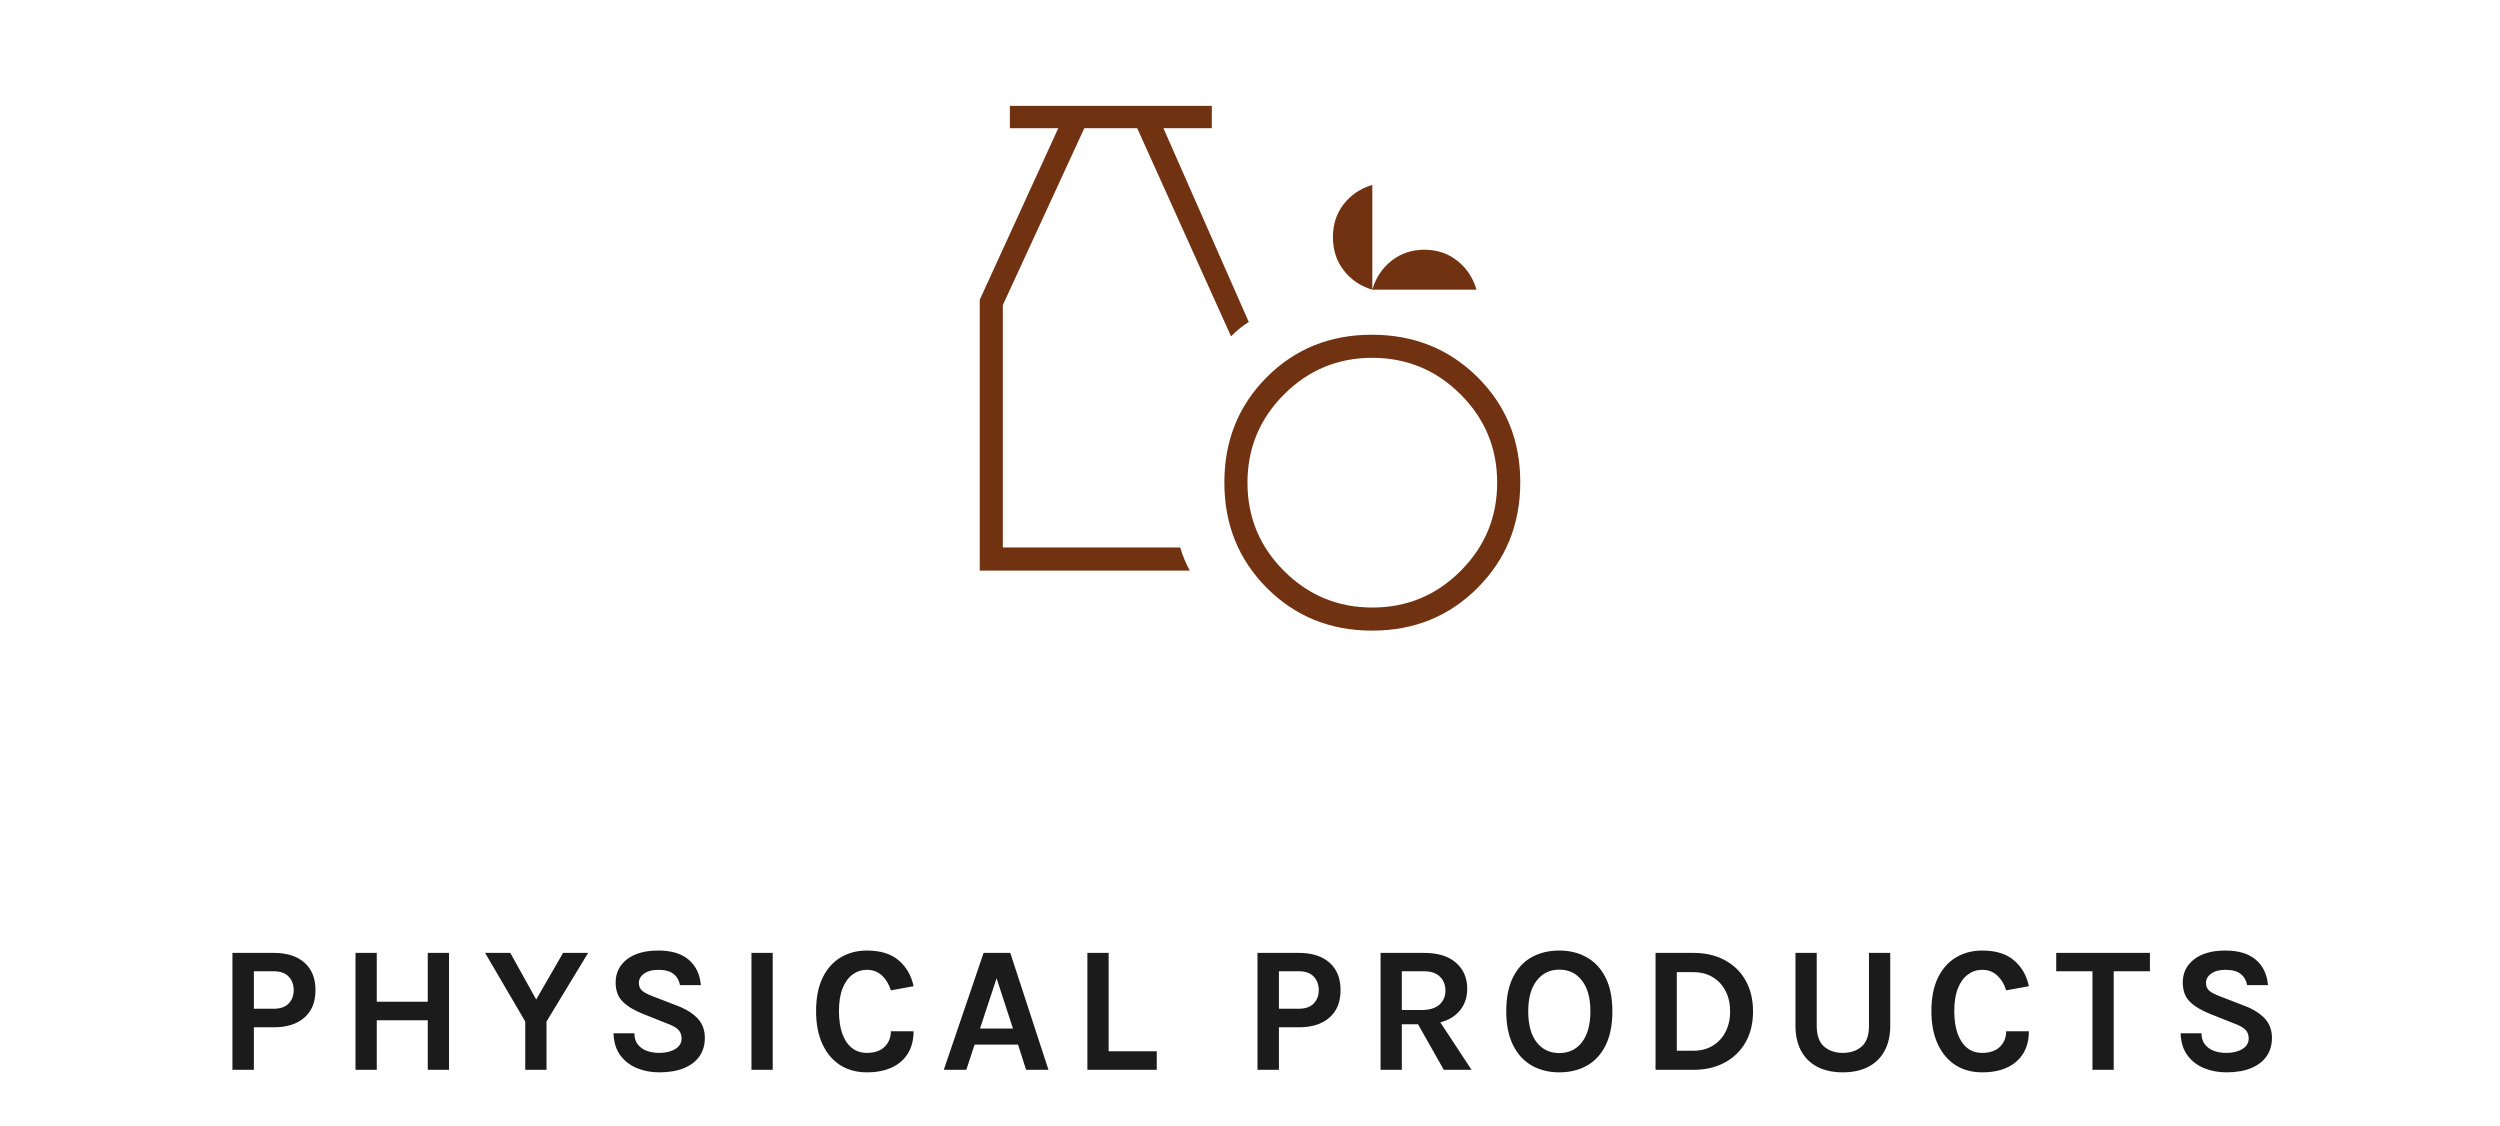<?xml version="1.0" encoding="utf-8"?>
<svg xmlns="http://www.w3.org/2000/svg" width="222" height="100" viewBox="0 0 222 100" fill="none">
<path d="M20.64 95V84.616H24.304C25.472 84.616 26.381 84.904 27.032 85.48C27.688 86.056 28.016 86.872 28.016 87.928C28.016 88.973 27.688 89.784 27.032 90.36C26.381 90.936 25.472 91.224 24.304 91.224H22.544V95H20.64ZM22.544 89.576H24.304C24.891 89.576 25.333 89.421 25.632 89.112C25.931 88.803 26.08 88.408 26.08 87.928C26.08 87.437 25.931 87.035 25.632 86.72C25.333 86.405 24.891 86.248 24.304 86.248H22.544V89.576ZM31.569 84.616H33.457V88.952H37.985V84.616H39.873V95H37.985V90.6H33.457V95H31.569V84.616ZM43.075 84.616H45.315L47.794 89.08H47.426L50.002 84.616H52.227L48.531 90.712V95H46.642V90.712L43.075 84.616ZM58.541 95.224C57.822 95.224 57.157 95.099 56.55 94.848C55.947 94.597 55.456 94.216 55.078 93.704C54.704 93.192 54.504 92.541 54.477 91.752H56.334C56.334 92.152 56.432 92.48 56.63 92.736C56.827 92.992 57.091 93.184 57.422 93.312C57.758 93.435 58.126 93.496 58.526 93.496C58.91 93.496 59.251 93.445 59.55 93.344C59.853 93.243 60.091 93.099 60.261 92.912C60.438 92.72 60.526 92.493 60.526 92.232C60.526 91.885 60.419 91.613 60.206 91.416C59.998 91.219 59.661 91.037 59.197 90.872L57.15 90.056C56.349 89.741 55.736 89.376 55.309 88.96C54.883 88.544 54.669 87.971 54.669 87.24C54.669 86.397 55.003 85.715 55.669 85.192C56.336 84.669 57.267 84.408 58.462 84.408C59.624 84.408 60.523 84.68 61.157 85.224C61.792 85.763 62.152 86.515 62.237 87.48H60.382C60.312 87.069 60.126 86.741 59.822 86.496C59.517 86.245 59.064 86.12 58.462 86.12C57.928 86.12 57.507 86.232 57.197 86.456C56.888 86.675 56.733 86.952 56.733 87.288C56.733 87.576 56.83 87.805 57.022 87.976C57.219 88.141 57.523 88.301 57.934 88.456L60.206 89.336C60.974 89.635 61.563 90.011 61.974 90.464C62.384 90.917 62.59 91.485 62.59 92.168C62.59 92.792 62.432 93.333 62.117 93.792C61.803 94.245 61.344 94.597 60.742 94.848C60.139 95.099 59.406 95.224 58.541 95.224ZM66.729 95V84.616H68.617V95H66.729ZM76.98 95.224C76.068 95.224 75.273 95.008 74.596 94.576C73.924 94.139 73.401 93.515 73.028 92.704C72.654 91.893 72.468 90.92 72.468 89.784C72.468 88.611 72.66 87.627 73.044 86.832C73.433 86.032 73.966 85.429 74.644 85.024C75.326 84.613 76.105 84.408 76.98 84.408C78.19 84.408 79.134 84.701 79.812 85.288C80.494 85.875 80.932 86.637 81.124 87.576L79.108 87.944C78.942 87.4 78.678 86.96 78.316 86.624C77.953 86.288 77.508 86.12 76.98 86.12C76.516 86.12 76.097 86.256 75.724 86.528C75.35 86.795 75.052 87.2 74.828 87.744C74.609 88.288 74.5 88.968 74.5 89.784C74.5 90.552 74.596 91.213 74.788 91.768C74.985 92.323 75.268 92.749 75.636 93.048C76.004 93.347 76.452 93.496 76.98 93.496C77.657 93.496 78.18 93.317 78.548 92.96C78.921 92.597 79.108 92.136 79.108 91.576H81.124C81.124 92.349 80.956 93.008 80.62 93.552C80.289 94.091 79.814 94.504 79.196 94.792C78.577 95.08 77.838 95.224 76.98 95.224ZM83.808 95L87.344 84.616H89.712L93.104 95H91.12L90.4 92.76H86.544L85.808 95H83.808ZM87.024 91.336H89.952L88.496 86.872L87.024 91.336ZM98.448 84.616V93.352H102.72V95H96.56V84.616H98.448ZM111.665 95V84.616H115.329C116.497 84.616 117.406 84.904 118.057 85.48C118.713 86.056 119.041 86.872 119.041 87.928C119.041 88.973 118.713 89.784 118.057 90.36C117.406 90.936 116.497 91.224 115.329 91.224H113.569V95H111.665ZM113.569 89.576H115.329C115.916 89.576 116.358 89.421 116.657 89.112C116.956 88.803 117.105 88.408 117.105 87.928C117.105 87.437 116.956 87.035 116.657 86.72C116.358 86.405 115.916 86.248 115.329 86.248H113.569V89.576ZM122.594 95V84.616H126.434C127.677 84.616 128.629 84.907 129.29 85.488C129.957 86.069 130.29 86.84 130.29 87.8C130.29 88.744 129.957 89.507 129.29 90.088C128.629 90.664 127.677 90.952 126.434 90.952H124.482V95H122.594ZM128.21 95L125.458 90.136H127.474L130.674 95H128.21ZM124.482 89.688H126.242C126.936 89.688 127.461 89.531 127.818 89.216C128.176 88.896 128.354 88.483 128.354 87.976C128.354 87.459 128.192 87.043 127.866 86.728C127.541 86.408 127.064 86.248 126.434 86.248H124.482V89.688ZM138.459 95.224C137.536 95.224 136.72 95.021 136.011 94.616C135.307 94.211 134.755 93.605 134.355 92.8C133.955 91.995 133.755 90.995 133.755 89.8C133.755 88.584 133.955 87.579 134.355 86.784C134.755 85.984 135.307 85.389 136.011 85C136.72 84.605 137.536 84.408 138.459 84.408C139.387 84.408 140.206 84.611 140.915 85.016C141.624 85.416 142.179 86.016 142.579 86.816C142.979 87.616 143.179 88.611 143.179 89.8C143.179 91.011 142.979 92.019 142.579 92.824C142.179 93.629 141.624 94.232 140.915 94.632C140.206 95.027 139.387 95.224 138.459 95.224ZM138.459 93.512C139.307 93.512 139.979 93.192 140.475 92.552C140.976 91.912 141.227 90.989 141.227 89.784C141.227 88.621 140.976 87.717 140.475 87.072C139.979 86.427 139.307 86.104 138.459 86.104C137.627 86.104 136.96 86.429 136.459 87.08C135.958 87.725 135.707 88.632 135.707 89.8C135.707 91 135.958 91.92 136.459 92.56C136.96 93.195 137.627 93.512 138.459 93.512ZM147.013 84.616H150.373C151.429 84.616 152.354 84.829 153.149 85.256C153.944 85.677 154.562 86.277 155.005 87.056C155.448 87.835 155.669 88.755 155.669 89.816C155.669 90.867 155.448 91.781 155.005 92.56C154.562 93.333 153.944 93.933 153.149 94.36C152.354 94.787 151.429 95 150.373 95H147.013V84.616ZM148.901 86.328V93.304H150.373C151.045 93.304 151.624 93.152 152.109 92.848C152.6 92.544 152.976 92.131 153.237 91.608C153.504 91.08 153.637 90.483 153.637 89.816C153.637 89.139 153.504 88.539 153.237 88.016C152.976 87.493 152.6 87.083 152.109 86.784C151.624 86.48 151.045 86.328 150.373 86.328H148.901ZM159.437 84.616H161.325V91.08C161.325 91.933 161.541 92.549 161.973 92.928C162.411 93.307 162.968 93.496 163.645 93.496C164.328 93.496 164.885 93.307 165.317 92.928C165.749 92.549 165.965 91.933 165.965 91.08V84.616H167.853V91.08C167.853 91.955 167.685 92.701 167.349 93.32C167.013 93.939 166.531 94.411 165.901 94.736C165.277 95.061 164.525 95.224 163.645 95.224C162.765 95.224 162.011 95.061 161.381 94.736C160.757 94.411 160.277 93.939 159.941 93.32C159.605 92.701 159.437 91.955 159.437 91.08V84.616ZM176.02 95.224C175.108 95.224 174.314 95.008 173.636 94.576C172.964 94.139 172.442 93.515 172.068 92.704C171.695 91.893 171.508 90.92 171.508 89.784C171.508 88.611 171.7 87.627 172.084 86.832C172.474 86.032 173.007 85.429 173.684 85.024C174.367 84.613 175.146 84.408 176.02 84.408C177.231 84.408 178.175 84.701 178.852 85.288C179.535 85.875 179.972 86.637 180.164 87.576L178.148 87.944C177.983 87.4 177.719 86.96 177.356 86.624C176.994 86.288 176.548 86.12 176.02 86.12C175.556 86.12 175.138 86.256 174.764 86.528C174.391 86.795 174.092 87.2 173.868 87.744C173.65 88.288 173.54 88.968 173.54 89.784C173.54 90.552 173.636 91.213 173.828 91.768C174.026 92.323 174.308 92.749 174.676 93.048C175.044 93.347 175.492 93.496 176.02 93.496C176.698 93.496 177.22 93.317 177.588 92.96C177.962 92.597 178.148 92.136 178.148 91.576H180.164C180.164 92.349 179.996 93.008 179.66 93.552C179.33 94.091 178.855 94.504 178.236 94.792C177.618 95.08 176.879 95.224 176.02 95.224ZM182.593 86.248V84.616H190.913V86.248H187.273L187.697 85.816V95H185.809V85.816L186.233 86.248H182.593ZM197.701 95.224C196.981 95.224 196.317 95.099 195.709 94.848C195.106 94.597 194.616 94.216 194.237 93.704C193.864 93.192 193.664 92.541 193.637 91.752H195.493C195.493 92.152 195.592 92.48 195.789 92.736C195.986 92.992 196.25 93.184 196.581 93.312C196.917 93.435 197.285 93.496 197.685 93.496C198.069 93.496 198.41 93.445 198.709 93.344C199.013 93.243 199.25 93.099 199.421 92.912C199.597 92.72 199.685 92.493 199.685 92.232C199.685 91.885 199.578 91.613 199.365 91.416C199.157 91.219 198.821 91.037 198.357 90.872L196.309 90.056C195.509 89.741 194.896 89.376 194.469 88.96C194.042 88.544 193.829 87.971 193.829 87.24C193.829 86.397 194.162 85.715 194.829 85.192C195.496 84.669 196.426 84.408 197.621 84.408C198.784 84.408 199.682 84.68 200.317 85.224C200.952 85.763 201.312 86.515 201.397 87.48H199.541C199.472 87.069 199.285 86.741 198.981 86.496C198.677 86.245 198.224 86.12 197.621 86.12C197.088 86.12 196.666 86.232 196.357 86.456C196.048 86.675 195.893 86.952 195.893 87.288C195.893 87.576 195.989 87.805 196.181 87.976C196.378 88.141 196.682 88.301 197.093 88.456L199.365 89.336C200.133 89.635 200.722 90.011 201.133 90.464C201.544 90.917 201.749 91.485 201.749 92.168C201.749 92.792 201.592 93.333 201.277 93.792C200.962 94.245 200.504 94.597 199.901 94.848C199.298 95.099 198.565 95.224 197.701 95.224Z" fill="#1B1B1B"/>
<mask id="mask0_143_1147" style="mask-type:alpha" maskUnits="userSpaceOnUse" x="79" y="0" width="64" height="64">
<rect x="79" width="64" height="64" fill="#D9D9D9"/>
</mask>
<g mask="url(#mask0_143_1147)">
<path d="M121.848 56C118.131 56 115.014 54.737 112.497 52.212C109.981 49.687 108.723 46.566 108.723 42.848C108.723 39.131 109.977 36.014 112.485 33.498C114.993 30.982 118.106 29.724 121.824 29.724C125.541 29.724 128.667 30.977 131.2 33.486C133.733 35.993 135 39.106 135 42.824C135 46.541 133.737 49.667 131.212 52.2C128.687 54.733 125.565 56 121.848 56ZM121.866 53.949C124.926 53.949 127.539 52.865 129.703 50.698C131.867 48.531 132.949 45.917 132.949 42.858C132.949 39.797 131.865 37.185 129.698 35.021C127.531 32.857 124.917 31.775 121.857 31.775C118.797 31.775 116.185 32.858 114.021 35.026C111.857 37.193 110.775 39.806 110.775 42.866C110.775 45.927 111.858 48.539 114.025 50.703C116.192 52.867 118.806 53.949 121.866 53.949ZM87 50.667V26.621L93.975 11.385H89.677V9.4H107.61V11.385H103.313L110.892 28.595C110.667 28.725 110.41 28.905 110.123 29.134C109.836 29.362 109.567 29.609 109.318 29.872L100.985 11.385H96.287L89.051 27.092V48.615H104.805C104.904 48.975 105.033 49.339 105.19 49.708C105.347 50.077 105.501 50.397 105.651 50.667H87ZM121.861 25.724C120.821 25.416 119.978 24.848 119.333 24.021C118.687 23.193 118.364 22.206 118.364 21.06C118.364 19.913 118.687 18.931 119.333 18.111C119.978 17.292 120.821 16.728 121.861 16.421V25.724C122.169 24.669 122.737 23.814 123.564 23.158C124.392 22.503 125.366 22.175 126.487 22.175C127.609 22.175 128.583 22.503 129.41 23.158C130.238 23.814 130.805 24.669 131.113 25.724H121.861Z" fill="#713212"/>
</g>
</svg>